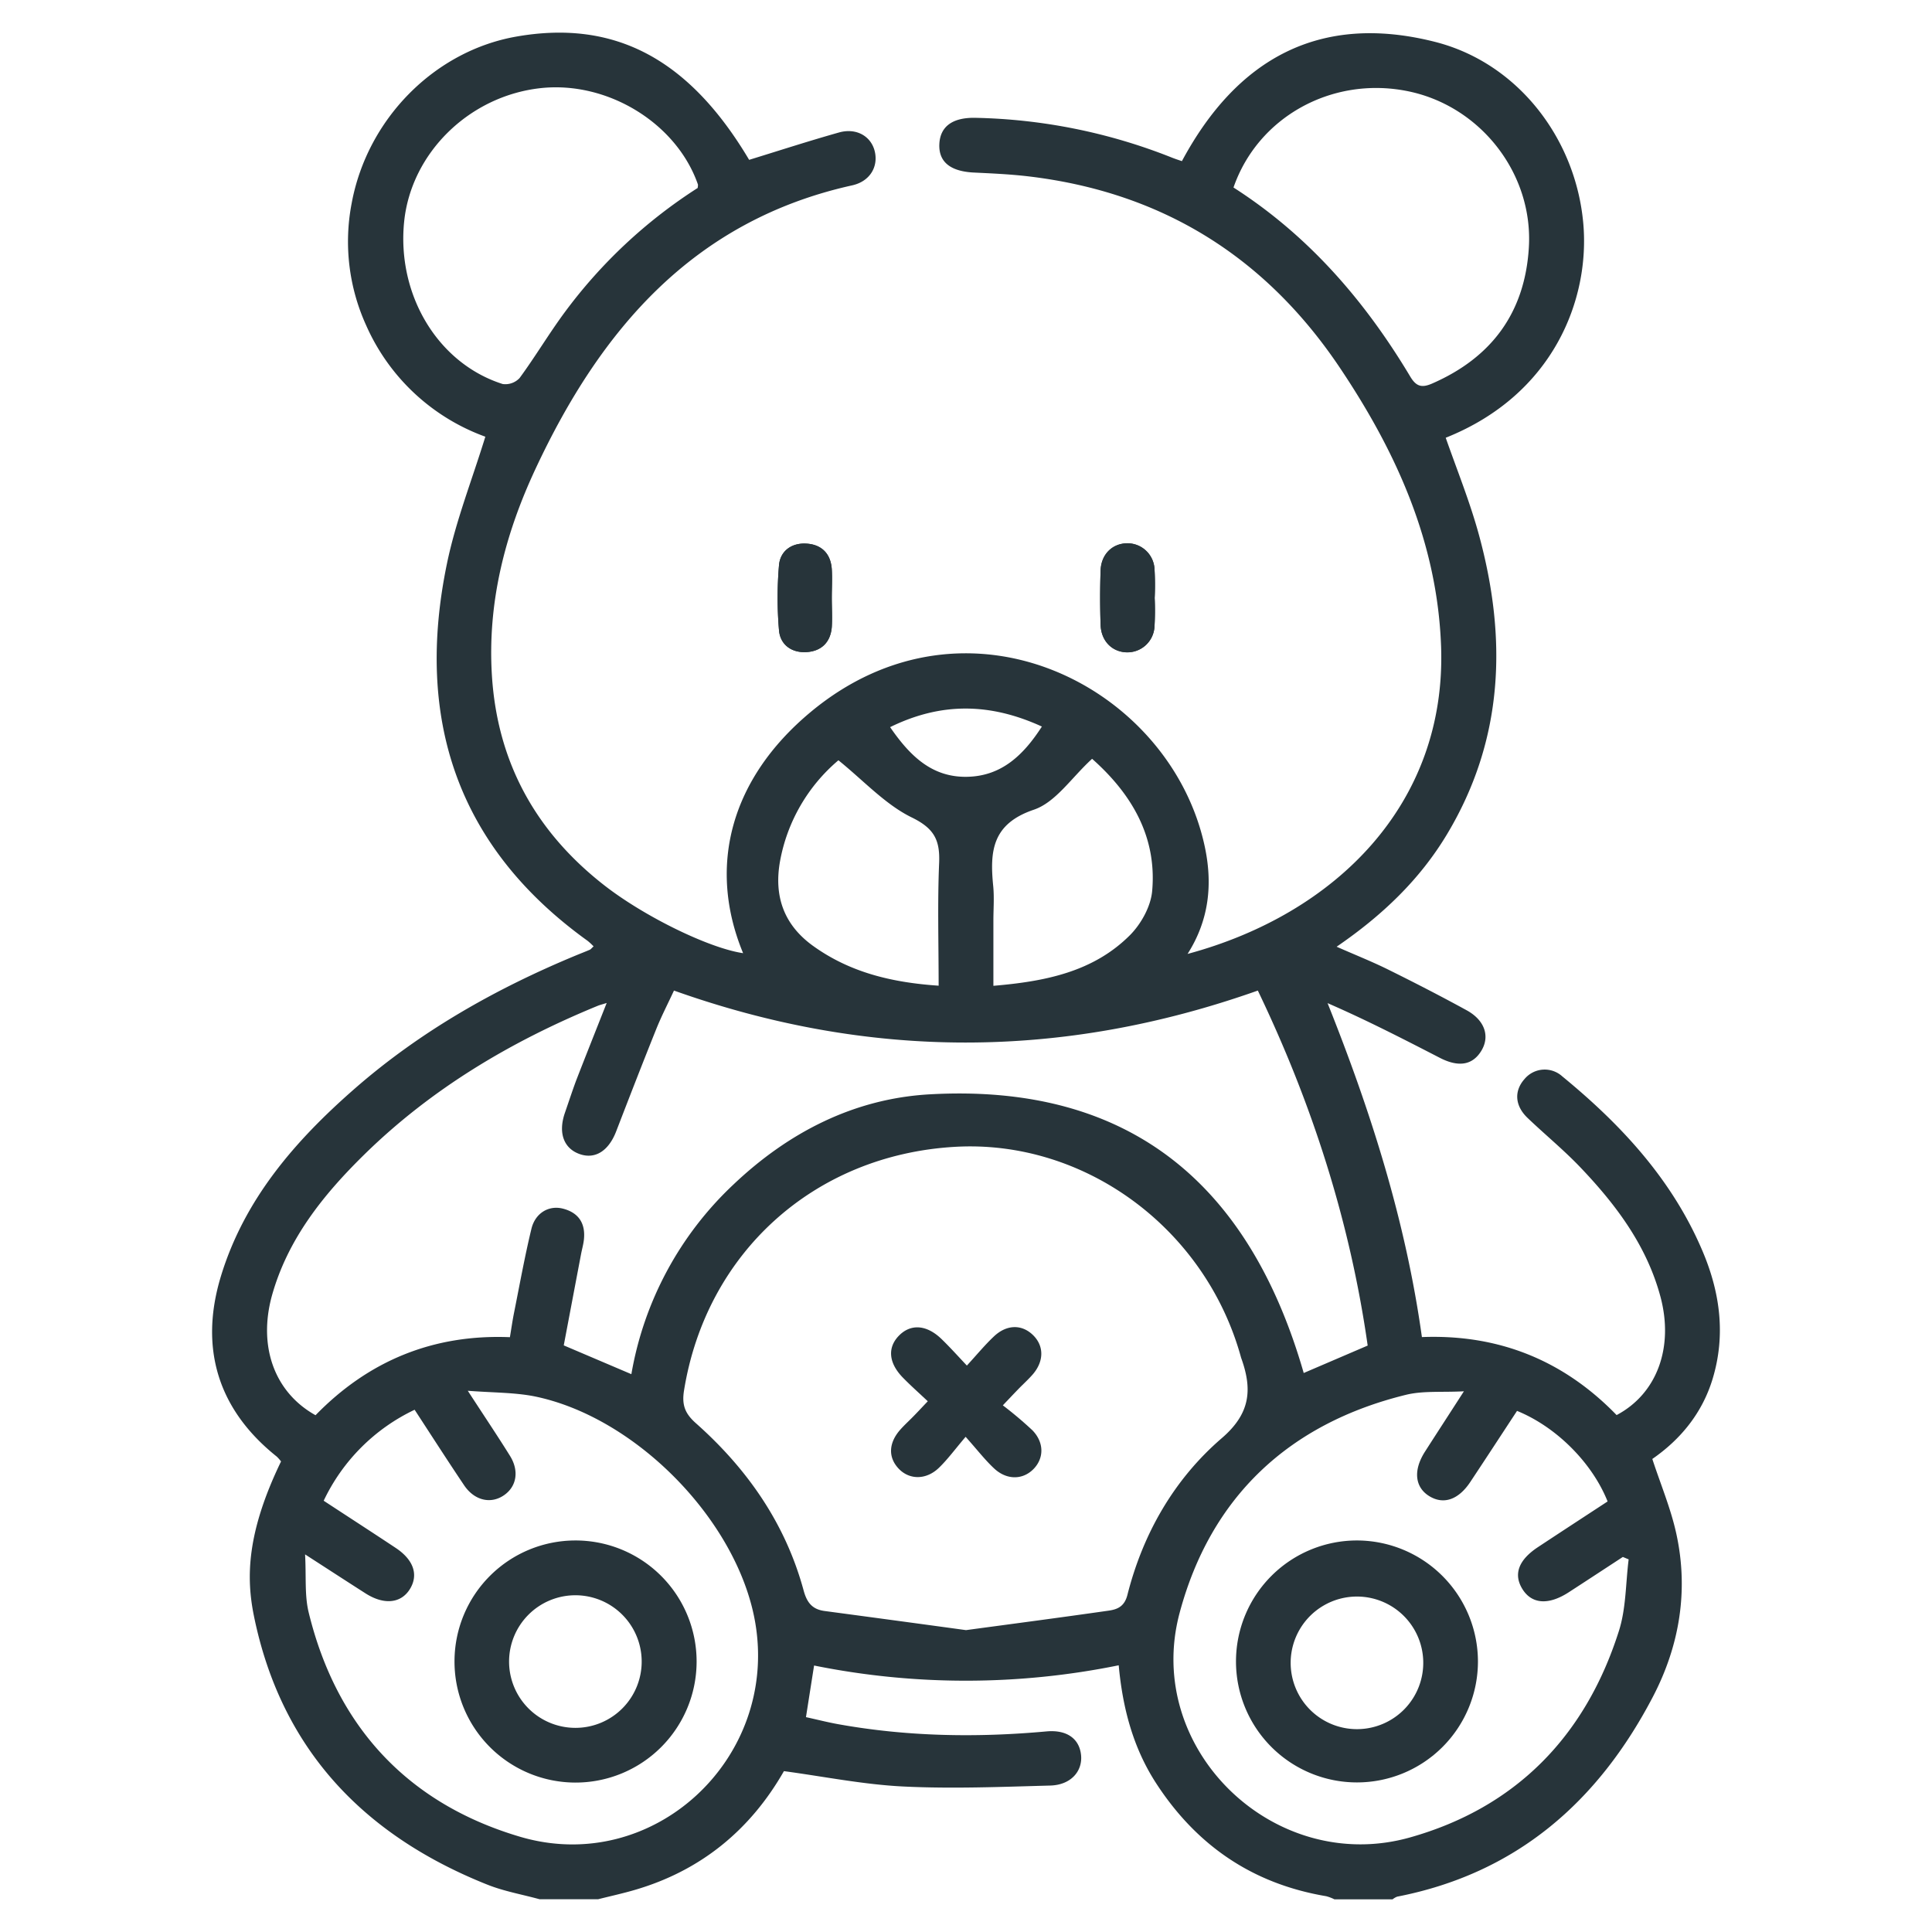<svg id="katman_1" data-name="katman 1" xmlns="http://www.w3.org/2000/svg" viewBox="0 0 512 512"><defs><style>.cls-1{fill:#27343a;}</style></defs><path class="cls-1" d="M220.43,158.45c0-2.57.16-5.15,0-7.7-.31-4.12-2.78-6.5-6.82-6.69-3.86-.2-6.83,2-7.16,5.72a101.63,101.63,0,0,0,0,17.27c.33,3.77,3.27,5.94,7.13,5.77,4-.18,6.53-2.54,6.86-6.67C220.59,163.6,220.43,161,220.43,158.45Zm85.57,0a73,73,0,0,0-.05-7.69,7.19,7.19,0,0,0-7.38-6.79c-3.84.1-6.75,2.95-6.9,7.18-.17,4.81-.17,9.64,0,14.45.14,4.23,3,7.12,6.82,7.26a7.2,7.2,0,0,0,7.45-6.71A73.19,73.19,0,0,0,306,158.47Z"/><path class="cls-1" d="M143,503.32c-4.62-1.27-9.4-2.1-13.82-3.86-32.88-13.1-54.75-36-61.91-71.33-2-9.94-2-21.79,7.21-40.83A10.21,10.21,0,0,0,73.33,386c-15.45-12.33-20.61-28.58-14.8-47.74,6.22-20.46,19.67-35.93,35.36-49.66,17.49-15.3,37.46-26.59,58.85-35.45,1.19-.49,2.39-.95,3.57-1.46.27-.12.47-.42,1-.89a17.52,17.52,0,0,0-1.56-1.45c-34.8-25-45.8-59.11-37.28-100.1,2.34-11.24,6.62-22.07,10.15-33.52A55,55,0,0,1,97,86.14,53.57,53.57,0,0,1,93.17,54c4.1-22.48,22-40.52,43.69-44.31,26-4.56,45.74,5.86,61.67,32.67,7.91-2.43,15.81-5,23.8-7.25,4.62-1.3,8.53,1,9.49,5s-1.2,7.92-5.94,9c-42.14,9.33-66.75,38.27-84,75.22-8.06,17.25-12.72,35.37-11.52,54.66,1.45,23.09,11.64,41.46,29.76,55.61,10.69,8.34,27.86,16.7,36.81,18-9.54-23.07-3.23-46.29,17.86-63.87,41.49-34.57,95.4-6.77,104.48,35.6,2.12,9.91,1.2,19.43-4.55,28.47C354,242.23,383.4,213,381.9,171.27c-1-27.48-11.79-51.39-26.8-73.78-19.82-29.57-47.32-46.62-82.72-50.77-4.79-.56-9.62-.77-14.44-1-6.16-.34-9.24-2.87-9-7.59s3.63-7.07,9.73-6.9a148.72,148.72,0,0,1,51.73,10.47c.89.36,1.79.66,2.82,1,14.59-27.19,36.56-39.35,67.09-31.6,21.86,5.55,37.28,25.54,39.28,48.14,1.77,20-7.85,45.35-36.46,56.77,3,8.56,6.42,17,8.8,25.72,7.48,27.43,6.63,54.13-8.38,79.23-7.22,12.08-17.17,21.6-29.33,29.93,5,2.21,9.55,4,13.93,6.19,6.91,3.42,13.77,6.95,20.54,10.66,4.84,2.66,6.21,6.95,3.85,10.78s-6.1,4.33-11,1.8c-9.7-5-19.42-10-29.72-14.48,11.46,28.67,20.71,57.71,25,88.5,20.43-.8,37.62,6.24,51.6,20.67,10.73-5.67,15.23-18,11.59-31.47s-11.73-24.24-21.12-34.1c-4.43-4.66-9.44-8.75-14.09-13.2-3.37-3.23-3.58-7.15-.78-10.29a6.94,6.94,0,0,1,10-.7c15.73,12.89,29.31,27.56,37.31,46.64,4.54,10.85,6,22,2.55,33.46-2.75,9.12-8.51,16.11-16,21.29,2.24,6.84,4.94,13.23,6.38,19.9,3.26,15,.83,29.58-6.21,43.09-14.52,27.84-36.17,46.84-67.78,53a4.46,4.46,0,0,0-1.22.71H353.63a11,11,0,0,0-2.19-.83C331.88,499.22,317,489,306.29,472.43c-6.05-9.39-8.79-19.87-9.82-31.11a203,203,0,0,1-80.73.06c-.74,4.71-1.41,8.95-2.15,13.68,2.88.63,5.64,1.34,8.44,1.85,18.34,3.31,36.79,3.62,55.32,1.93,5.46-.49,8.7,2,9.14,6.26s-2.67,7.94-8.16,8.09c-13,.35-26.07.89-39,.25-10.5-.52-20.93-2.63-31.58-4.07-8.9,15.58-22,26.37-39.52,31.48-3.21.94-6.48,1.65-9.72,2.47ZM256,432c12.67-1.71,25.24-3.36,37.78-5.16,2.34-.33,4.22-1.09,5-4.19,4.14-16.32,12.4-30.66,25-41.52,7.54-6.48,8.12-12.78,5.27-20.91-.05-.15-.12-.3-.16-.46-9.41-34.26-41.5-57.86-75.91-55.83-37.23,2.19-65.83,28.08-71.71,64.59-.62,3.86.3,6.11,3.14,8.64,13.63,12.1,23.76,26.61,28.57,44.37.91,3.35,2.43,5,5.6,5.41C231,428.6,243.4,430.27,256,432ZM83.62,375.05c14-14.39,31.13-21.51,51.51-20.68.4-2.39.69-4.45,1.1-6.49,1.48-7.4,2.82-14.84,4.59-22.18,1-4.25,4.63-6.35,8.35-5.4,4.25,1.09,6.05,4,5.56,8.3-.15,1.27-.51,2.51-.75,3.78-1.55,8.15-3.09,16.3-4.58,24.16l17.92,7.63a89.86,89.86,0,0,1,27.05-50.26c14.61-13.86,32-22.78,52-23.9,53.34-3,84.84,24.18,99.13,73.85l16.95-7.27c-4.71-33.08-14.83-64.34-29.11-94.08-52,18.41-103.26,18.32-154.73,0-1.64,3.54-3.34,6.82-4.71,10.24-3.59,8.94-7.08,17.93-10.55,26.93-2,5.3-5.59,7.61-9.71,6.17s-5.76-5.43-4-10.74c1-2.89,1.95-5.79,3-8.64,2.59-6.69,5.25-13.34,8.14-20.67-1.23.39-1.79.52-2.32.73-23,9.43-44.06,21.94-61.89,39.41-10.89,10.68-20.35,22.44-24.54,37.54C68.39,356.9,72.76,369,83.62,375.05Zm26.26-1.45a50.7,50.7,0,0,0-24.1,24.11c6.47,4.24,12.8,8.33,19.08,12.5,4.75,3.15,6.09,7.12,3.78,10.89s-6.8,4.34-11.79,1.15-9.9-6.38-16-10.32c.32,5.91-.15,10.81.94,15.33,7.37,30.35,26.32,50.71,56,59.49,35.26,10.43,68.65-20.68,62.33-56.89C195.43,403,168.47,375.39,141.4,370c-5.3-1-10.83-.92-17.43-1.43,4.38,6.74,7.88,11.94,11.19,17.26,2.44,3.93,1.76,8-1.44,10.31-3.53,2.56-8,1.59-10.78-2.61C118.55,387,114.33,380.42,109.88,373.6Zm321.73,39.65-1.54-.64c-4.79,3.13-9.57,6.27-14.37,9.38-5.33,3.44-9.75,3.12-12.23-.85s-1-7.77,4.11-11.14c6.16-4.07,12.34-8.1,18.45-12.1-4.07-10.22-13.58-19.76-24-24-4.1,6.24-8.21,12.55-12.38,18.83-3.15,4.75-7.11,6.08-10.88,3.76s-4.34-6.78-1.14-11.78,6.39-9.89,10.32-16c-5.92.31-10.83-.18-15.35.93-31.12,7.64-51.81,27.18-60,57.84-9.62,36.09,25.14,69.63,61.14,59.44,28-7.92,46.38-26.82,55.22-54.49C430.94,426.39,430.8,419.67,431.61,413.25ZM326.89,49.69c20,12.82,34.89,30.13,46.85,50.12,1.61,2.7,3.12,3,5.82,1.82,15.79-6.9,24.55-18.83,25.6-36,1.22-19.77-13-37.77-32.41-41.53C352.93,20.23,333.37,31,326.89,49.69Zm-142,.1a4.27,4.27,0,0,0,.08-.87c-5.65-16.3-24-27.51-41.73-25.56-18.85,2.08-34.23,17.11-36.13,35.31-2,19.44,8.9,37.64,26.11,43.1a5.16,5.16,0,0,0,4.48-1.59c4.18-5.69,7.8-11.81,12-17.48A132.78,132.78,0,0,1,184.93,49.79Zm63.86,211.43c0-11.32-.32-21.91.13-32.48.25-6.06-1.24-9.18-7.28-12.12-7-3.43-12.71-9.73-19.41-15.14a45.76,45.76,0,0,0-15.47,26.73c-1.67,9.29,1,16.86,8.72,22.44C225.17,257.66,236.24,260.38,248.79,261.22Zm40.65-60.11c-5.38,4.9-9.61,11.5-15.42,13.47-11.07,3.75-11.69,11-10.77,20.22.3,3,.05,6.11.05,9.17v17.28c13.87-1.17,26.55-3.74,36.25-13.48,2.95-3,5.48-7.6,5.83-11.68C306.65,221.29,299.45,210,289.44,201.11Zm-13.32-8.58c-13.76-6.29-26.73-6.44-40.19.17,5.19,7.53,11,13.33,20.37,13.16C265.36,205.7,271.19,200.18,276.12,192.53Z"/><path class="cls-1" d="M220.43,158.45c0,2.57.16,5.15,0,7.7-.33,4.13-2.83,6.49-6.86,6.67-3.86.17-6.8-2-7.13-5.77a101.63,101.63,0,0,1,0-17.27c.33-3.76,3.3-5.92,7.16-5.72,4,.19,6.51,2.57,6.82,6.69C220.59,153.3,220.43,155.88,220.43,158.45Z"/><path class="cls-1" d="M306,158.47a70.59,70.59,0,0,1-.05,7.7,7.2,7.2,0,0,1-7.45,6.71c-3.81-.14-6.68-3-6.82-7.26-.17-4.81-.17-9.64,0-14.45.15-4.23,3.06-7.08,6.9-7.18a7.19,7.19,0,0,1,7.38,6.79A70.43,70.43,0,0,1,306,158.47Z"/><path class="cls-1" d="M255.9,380.77c-2.88,3.39-4.78,6-7.08,8.22-3.41,3.28-7.89,3.2-10.71.17s-2.6-6.87.56-10.38c1.07-1.19,2.26-2.28,3.39-3.43s2.2-2.31,3.81-4c-2.29-2.17-4.55-4.16-6.64-6.31-3.75-3.87-4.08-7.93-1-11.08s7.32-3,11.39,1c2.06,2,4,4.15,6.61,6.93,2.66-2.89,4.79-5.49,7.22-7.77,3.4-3.18,7.4-3.17,10.33-.29s2.9,6.92-.08,10.39c-1.16,1.33-2.48,2.52-3.72,3.79s-2.19,2.29-4.22,4.42a100.24,100.24,0,0,1,7.85,6.62c3.17,3.27,3.07,7.49.2,10.34s-7.1,2.83-10.38-.26C261.06,386.92,259.09,384.35,255.9,380.77Z"/><path class="cls-1" d="M152.45,408.24a32.08,32.08,0,1,1-32,31.8A32.05,32.05,0,0,1,152.45,408.24Zm17.6,31.82a17.57,17.57,0,1,0-17.6,17.84A17.55,17.55,0,0,0,170.05,440.06Z"/><path class="cls-1" d="M391.67,440.24a32.06,32.06,0,1,1-31.84-32A32.12,32.12,0,0,1,391.67,440.24Zm-14.5-.12a17.57,17.57,0,0,0-35.13.34,17.57,17.57,0,1,0,35.13-.34Z"/></svg>